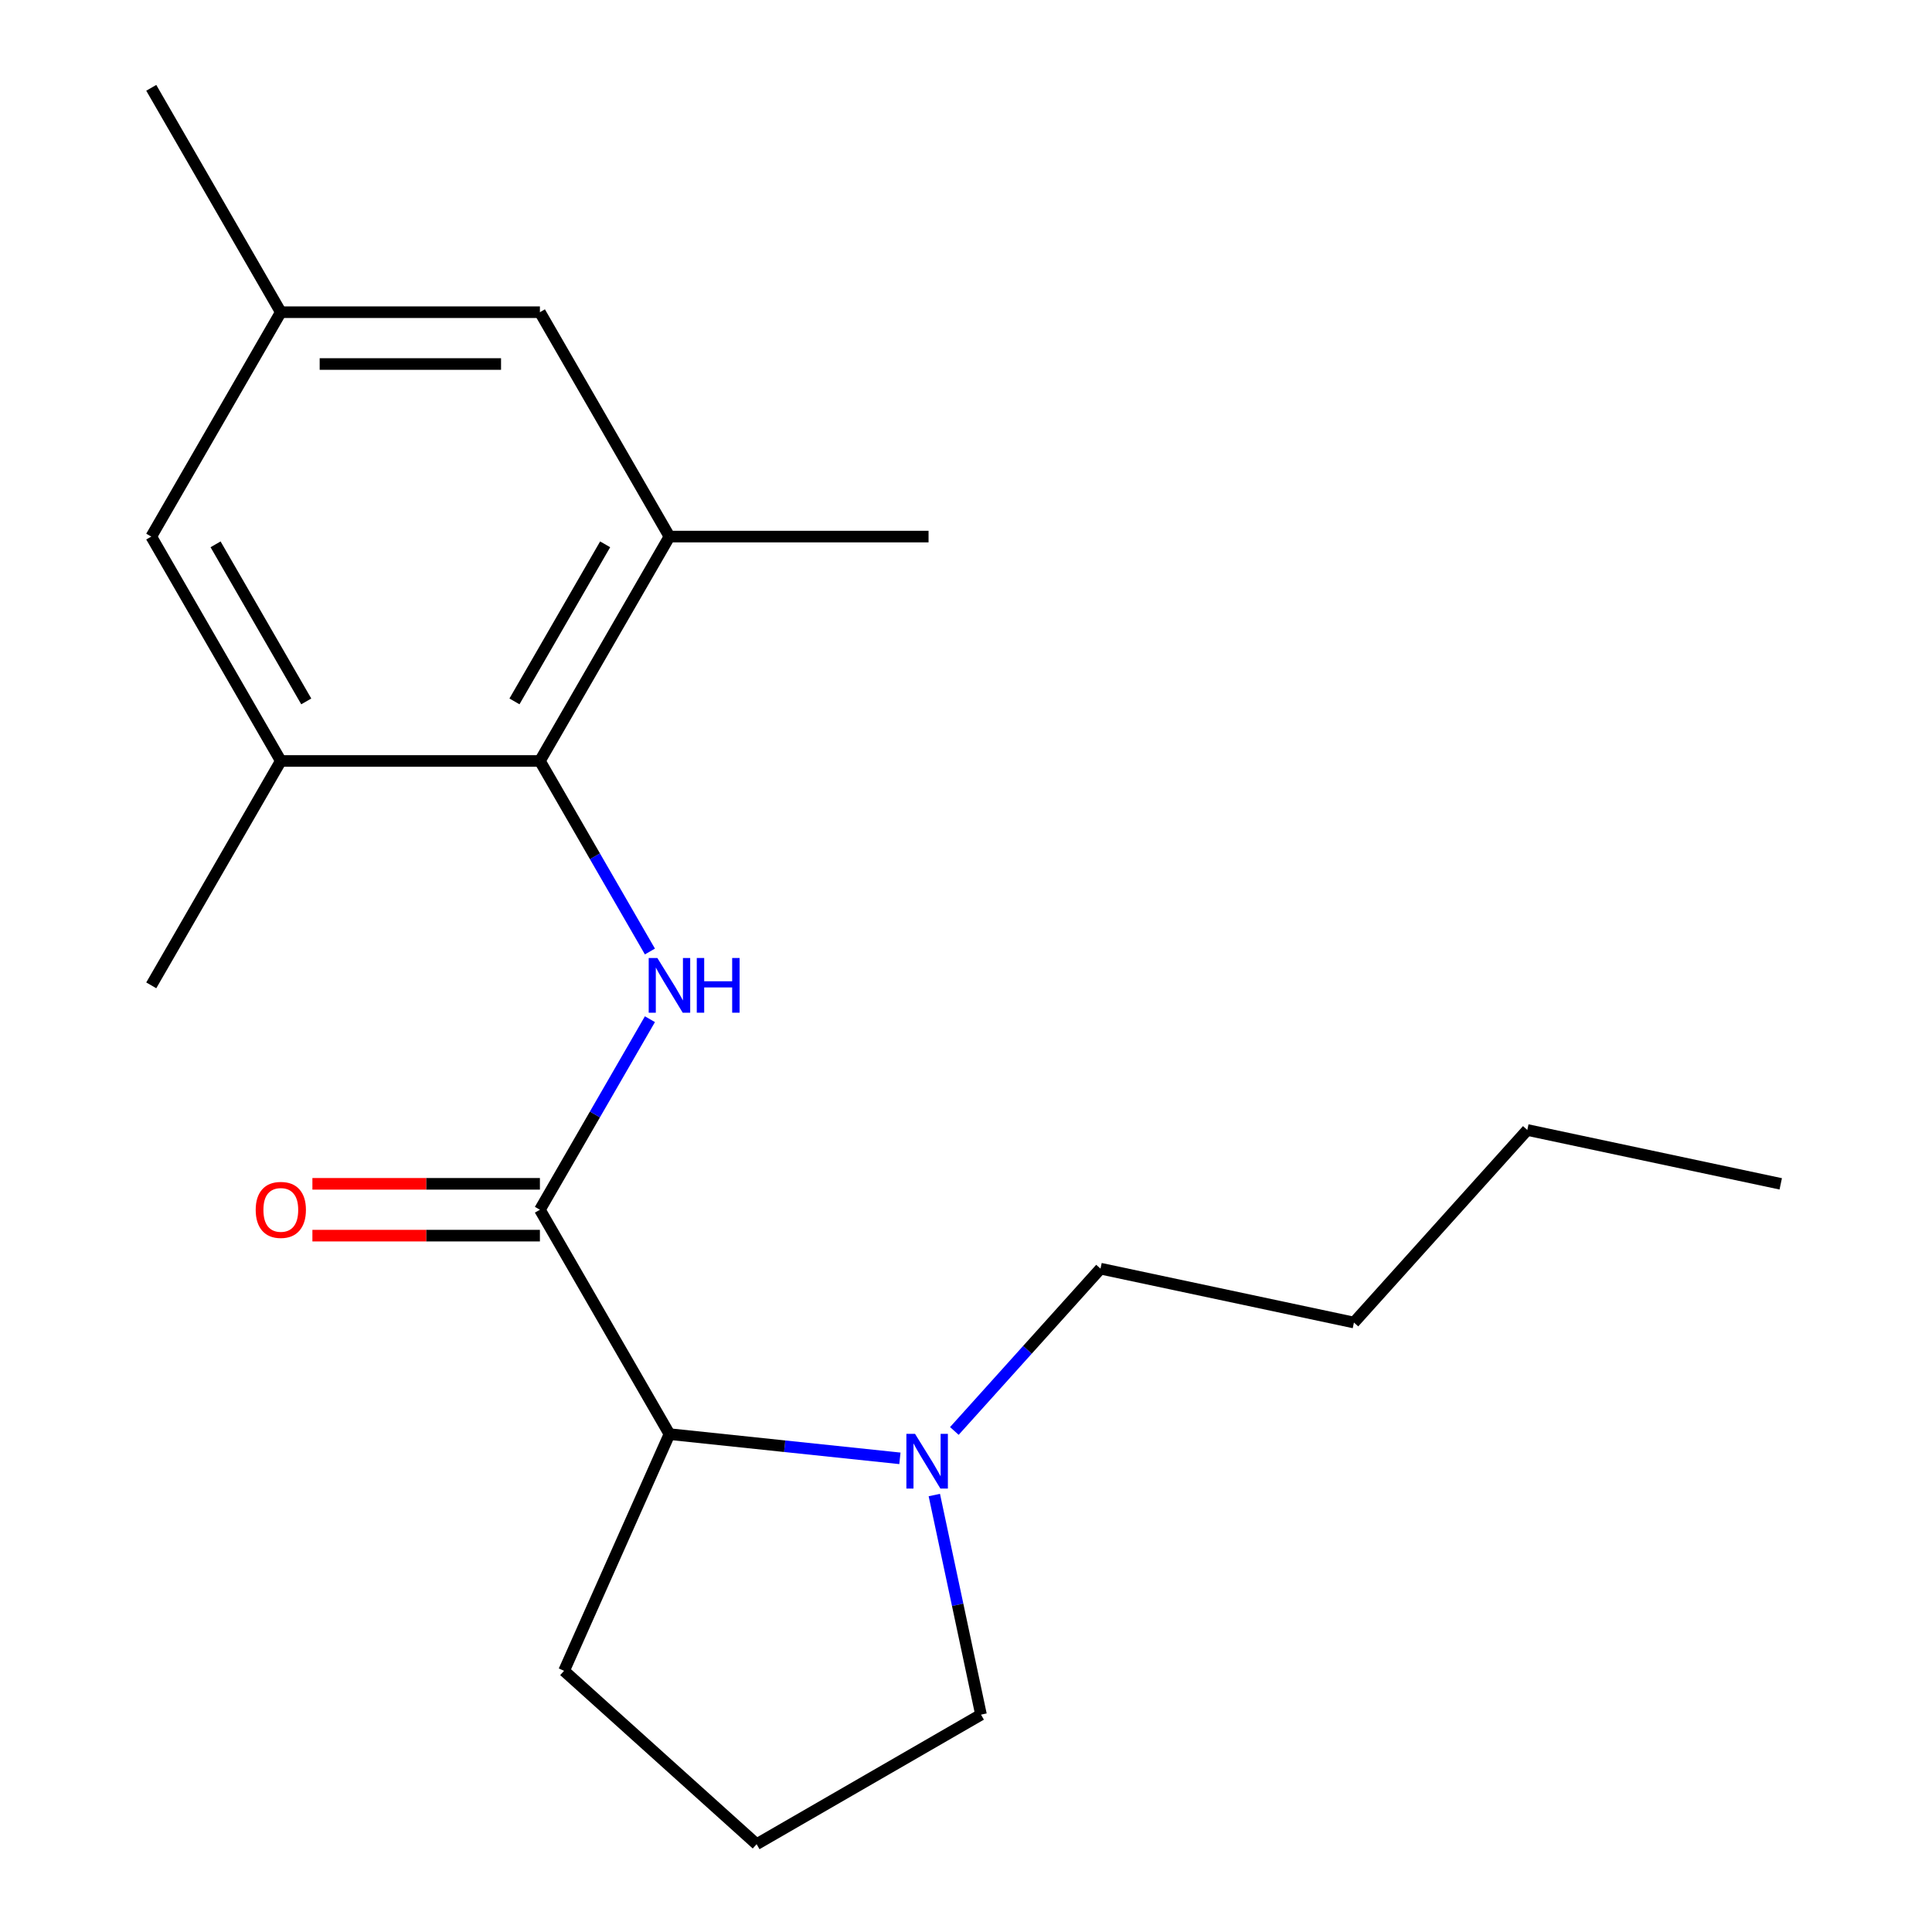 <?xml version='1.0' encoding='iso-8859-1'?>
<svg version='1.1' baseProfile='full'
              xmlns='http://www.w3.org/2000/svg'
                      xmlns:rdkit='http://www.rdkit.org/xml'
                      xmlns:xlink='http://www.w3.org/1999/xlink'
                  xml:space='preserve'
width='1000px' height='1000px' viewBox='0 0 1000 1000'>
<!-- END OF HEADER -->
<rect style='opacity:1.0;fill:#FFFFFF;stroke:none' width='1000' height='1000' x='0' y='0'> </rect>
<path class='bond-0' d='M 279.455,626.157 L 307.927,576.843' style='fill:none;fill-rule:evenodd;stroke:#000000;stroke-width:6px;stroke-linecap:butt;stroke-linejoin:miter;stroke-opacity:1' />
<path class='bond-0' d='M 307.927,576.843 L 336.398,527.529' style='fill:none;fill-rule:evenodd;stroke:#0000FF;stroke-width:6px;stroke-linecap:butt;stroke-linejoin:miter;stroke-opacity:1' />
<path class='bond-3' d='M 279.455,626.157 L 346.509,742.297' style='fill:none;fill-rule:evenodd;stroke:#000000;stroke-width:6px;stroke-linecap:butt;stroke-linejoin:miter;stroke-opacity:1' />
<path class='bond-6' d='M 279.455,612.746 L 220.578,612.746' style='fill:none;fill-rule:evenodd;stroke:#000000;stroke-width:6px;stroke-linecap:butt;stroke-linejoin:miter;stroke-opacity:1' />
<path class='bond-6' d='M 220.578,612.746 L 161.7,612.746' style='fill:none;fill-rule:evenodd;stroke:#FF0000;stroke-width:6px;stroke-linecap:butt;stroke-linejoin:miter;stroke-opacity:1' />
<path class='bond-6' d='M 279.455,639.567 L 220.578,639.567' style='fill:none;fill-rule:evenodd;stroke:#000000;stroke-width:6px;stroke-linecap:butt;stroke-linejoin:miter;stroke-opacity:1' />
<path class='bond-6' d='M 220.578,639.567 L 161.7,639.567' style='fill:none;fill-rule:evenodd;stroke:#FF0000;stroke-width:6px;stroke-linecap:butt;stroke-linejoin:miter;stroke-opacity:1' />
<path class='bond-1' d='M 336.398,492.503 L 307.927,443.19' style='fill:none;fill-rule:evenodd;stroke:#0000FF;stroke-width:6px;stroke-linecap:butt;stroke-linejoin:miter;stroke-opacity:1' />
<path class='bond-1' d='M 307.927,443.19 L 279.455,393.876' style='fill:none;fill-rule:evenodd;stroke:#000000;stroke-width:6px;stroke-linecap:butt;stroke-linejoin:miter;stroke-opacity:1' />
<path class='bond-4' d='M 279.455,393.876 L 346.509,277.735' style='fill:none;fill-rule:evenodd;stroke:#000000;stroke-width:6px;stroke-linecap:butt;stroke-linejoin:miter;stroke-opacity:1' />
<path class='bond-4' d='M 266.285,363.044 L 313.223,281.746' style='fill:none;fill-rule:evenodd;stroke:#000000;stroke-width:6px;stroke-linecap:butt;stroke-linejoin:miter;stroke-opacity:1' />
<path class='bond-5' d='M 279.455,393.876 L 145.348,393.876' style='fill:none;fill-rule:evenodd;stroke:#000000;stroke-width:6px;stroke-linecap:butt;stroke-linejoin:miter;stroke-opacity:1' />
<path class='bond-2' d='M 465.789,754.834 L 406.149,748.565' style='fill:none;fill-rule:evenodd;stroke:#0000FF;stroke-width:6px;stroke-linecap:butt;stroke-linejoin:miter;stroke-opacity:1' />
<path class='bond-2' d='M 406.149,748.565 L 346.509,742.297' style='fill:none;fill-rule:evenodd;stroke:#000000;stroke-width:6px;stroke-linecap:butt;stroke-linejoin:miter;stroke-opacity:1' />
<path class='bond-10' d='M 483.604,773.828 L 495.684,830.66' style='fill:none;fill-rule:evenodd;stroke:#0000FF;stroke-width:6px;stroke-linecap:butt;stroke-linejoin:miter;stroke-opacity:1' />
<path class='bond-10' d='M 495.684,830.66 L 507.764,887.492' style='fill:none;fill-rule:evenodd;stroke:#000000;stroke-width:6px;stroke-linecap:butt;stroke-linejoin:miter;stroke-opacity:1' />
<path class='bond-11' d='M 493.974,740.663 L 531.796,698.659' style='fill:none;fill-rule:evenodd;stroke:#0000FF;stroke-width:6px;stroke-linecap:butt;stroke-linejoin:miter;stroke-opacity:1' />
<path class='bond-11' d='M 531.796,698.659 L 569.617,656.654' style='fill:none;fill-rule:evenodd;stroke:#000000;stroke-width:6px;stroke-linecap:butt;stroke-linejoin:miter;stroke-opacity:1' />
<path class='bond-12' d='M 346.509,742.297 L 291.962,864.81' style='fill:none;fill-rule:evenodd;stroke:#000000;stroke-width:6px;stroke-linecap:butt;stroke-linejoin:miter;stroke-opacity:1' />
<path class='bond-7' d='M 346.509,277.735 L 279.455,161.595' style='fill:none;fill-rule:evenodd;stroke:#000000;stroke-width:6px;stroke-linecap:butt;stroke-linejoin:miter;stroke-opacity:1' />
<path class='bond-13' d='M 346.509,277.735 L 480.616,277.735' style='fill:none;fill-rule:evenodd;stroke:#000000;stroke-width:6px;stroke-linecap:butt;stroke-linejoin:miter;stroke-opacity:1' />
<path class='bond-8' d='M 145.348,393.876 L 78.294,277.735' style='fill:none;fill-rule:evenodd;stroke:#000000;stroke-width:6px;stroke-linecap:butt;stroke-linejoin:miter;stroke-opacity:1' />
<path class='bond-8' d='M 158.518,363.044 L 111.58,281.746' style='fill:none;fill-rule:evenodd;stroke:#000000;stroke-width:6px;stroke-linecap:butt;stroke-linejoin:miter;stroke-opacity:1' />
<path class='bond-14' d='M 145.348,393.876 L 78.294,510.016' style='fill:none;fill-rule:evenodd;stroke:#000000;stroke-width:6px;stroke-linecap:butt;stroke-linejoin:miter;stroke-opacity:1' />
<path class='bond-21' d='M 279.455,161.595 L 145.348,161.595' style='fill:none;fill-rule:evenodd;stroke:#000000;stroke-width:6px;stroke-linecap:butt;stroke-linejoin:miter;stroke-opacity:1' />
<path class='bond-21' d='M 259.339,188.416 L 165.464,188.416' style='fill:none;fill-rule:evenodd;stroke:#000000;stroke-width:6px;stroke-linecap:butt;stroke-linejoin:miter;stroke-opacity:1' />
<path class='bond-9' d='M 78.294,277.735 L 145.348,161.595' style='fill:none;fill-rule:evenodd;stroke:#000000;stroke-width:6px;stroke-linecap:butt;stroke-linejoin:miter;stroke-opacity:1' />
<path class='bond-16' d='M 145.348,161.595 L 78.294,45.455' style='fill:none;fill-rule:evenodd;stroke:#000000;stroke-width:6px;stroke-linecap:butt;stroke-linejoin:miter;stroke-opacity:1' />
<path class='bond-20' d='M 507.764,887.492 L 391.624,954.545' style='fill:none;fill-rule:evenodd;stroke:#000000;stroke-width:6px;stroke-linecap:butt;stroke-linejoin:miter;stroke-opacity:1' />
<path class='bond-17' d='M 569.617,656.654 L 700.794,684.536' style='fill:none;fill-rule:evenodd;stroke:#000000;stroke-width:6px;stroke-linecap:butt;stroke-linejoin:miter;stroke-opacity:1' />
<path class='bond-15' d='M 291.962,864.81 L 391.624,954.545' style='fill:none;fill-rule:evenodd;stroke:#000000;stroke-width:6px;stroke-linecap:butt;stroke-linejoin:miter;stroke-opacity:1' />
<path class='bond-18' d='M 700.794,684.536 L 790.529,584.875' style='fill:none;fill-rule:evenodd;stroke:#000000;stroke-width:6px;stroke-linecap:butt;stroke-linejoin:miter;stroke-opacity:1' />
<path class='bond-19' d='M 790.529,584.875 L 921.706,612.758' style='fill:none;fill-rule:evenodd;stroke:#000000;stroke-width:6px;stroke-linecap:butt;stroke-linejoin:miter;stroke-opacity:1' />
<path  class='atom-1' d='M 340.249 495.856
L 349.529 510.856
Q 350.449 512.336, 351.929 515.016
Q 353.409 517.696, 353.489 517.856
L 353.489 495.856
L 357.249 495.856
L 357.249 524.176
L 353.369 524.176
L 343.409 507.776
Q 342.249 505.856, 341.009 503.656
Q 339.809 501.456, 339.449 500.776
L 339.449 524.176
L 335.769 524.176
L 335.769 495.856
L 340.249 495.856
' fill='#0000FF'/>
<path  class='atom-1' d='M 360.649 495.856
L 364.489 495.856
L 364.489 507.896
L 378.969 507.896
L 378.969 495.856
L 382.809 495.856
L 382.809 524.176
L 378.969 524.176
L 378.969 511.096
L 364.489 511.096
L 364.489 524.176
L 360.649 524.176
L 360.649 495.856
' fill='#0000FF'/>
<path  class='atom-3' d='M 473.622 742.155
L 482.902 757.155
Q 483.822 758.635, 485.302 761.315
Q 486.782 763.995, 486.862 764.155
L 486.862 742.155
L 490.622 742.155
L 490.622 770.475
L 486.742 770.475
L 476.782 754.075
Q 475.622 752.155, 474.382 749.955
Q 473.182 747.755, 472.822 747.075
L 472.822 770.475
L 469.142 770.475
L 469.142 742.155
L 473.622 742.155
' fill='#0000FF'/>
<path  class='atom-7' d='M 132.348 626.237
Q 132.348 619.437, 135.708 615.637
Q 139.068 611.837, 145.348 611.837
Q 151.628 611.837, 154.988 615.637
Q 158.348 619.437, 158.348 626.237
Q 158.348 633.117, 154.948 637.037
Q 151.548 640.917, 145.348 640.917
Q 139.108 640.917, 135.708 637.037
Q 132.348 633.157, 132.348 626.237
M 145.348 637.717
Q 149.668 637.717, 151.988 634.837
Q 154.348 631.917, 154.348 626.237
Q 154.348 620.677, 151.988 617.877
Q 149.668 615.037, 145.348 615.037
Q 141.028 615.037, 138.668 617.837
Q 136.348 620.637, 136.348 626.237
Q 136.348 631.957, 138.668 634.837
Q 141.028 637.717, 145.348 637.717
' fill='#FF0000'/>
</svg>
